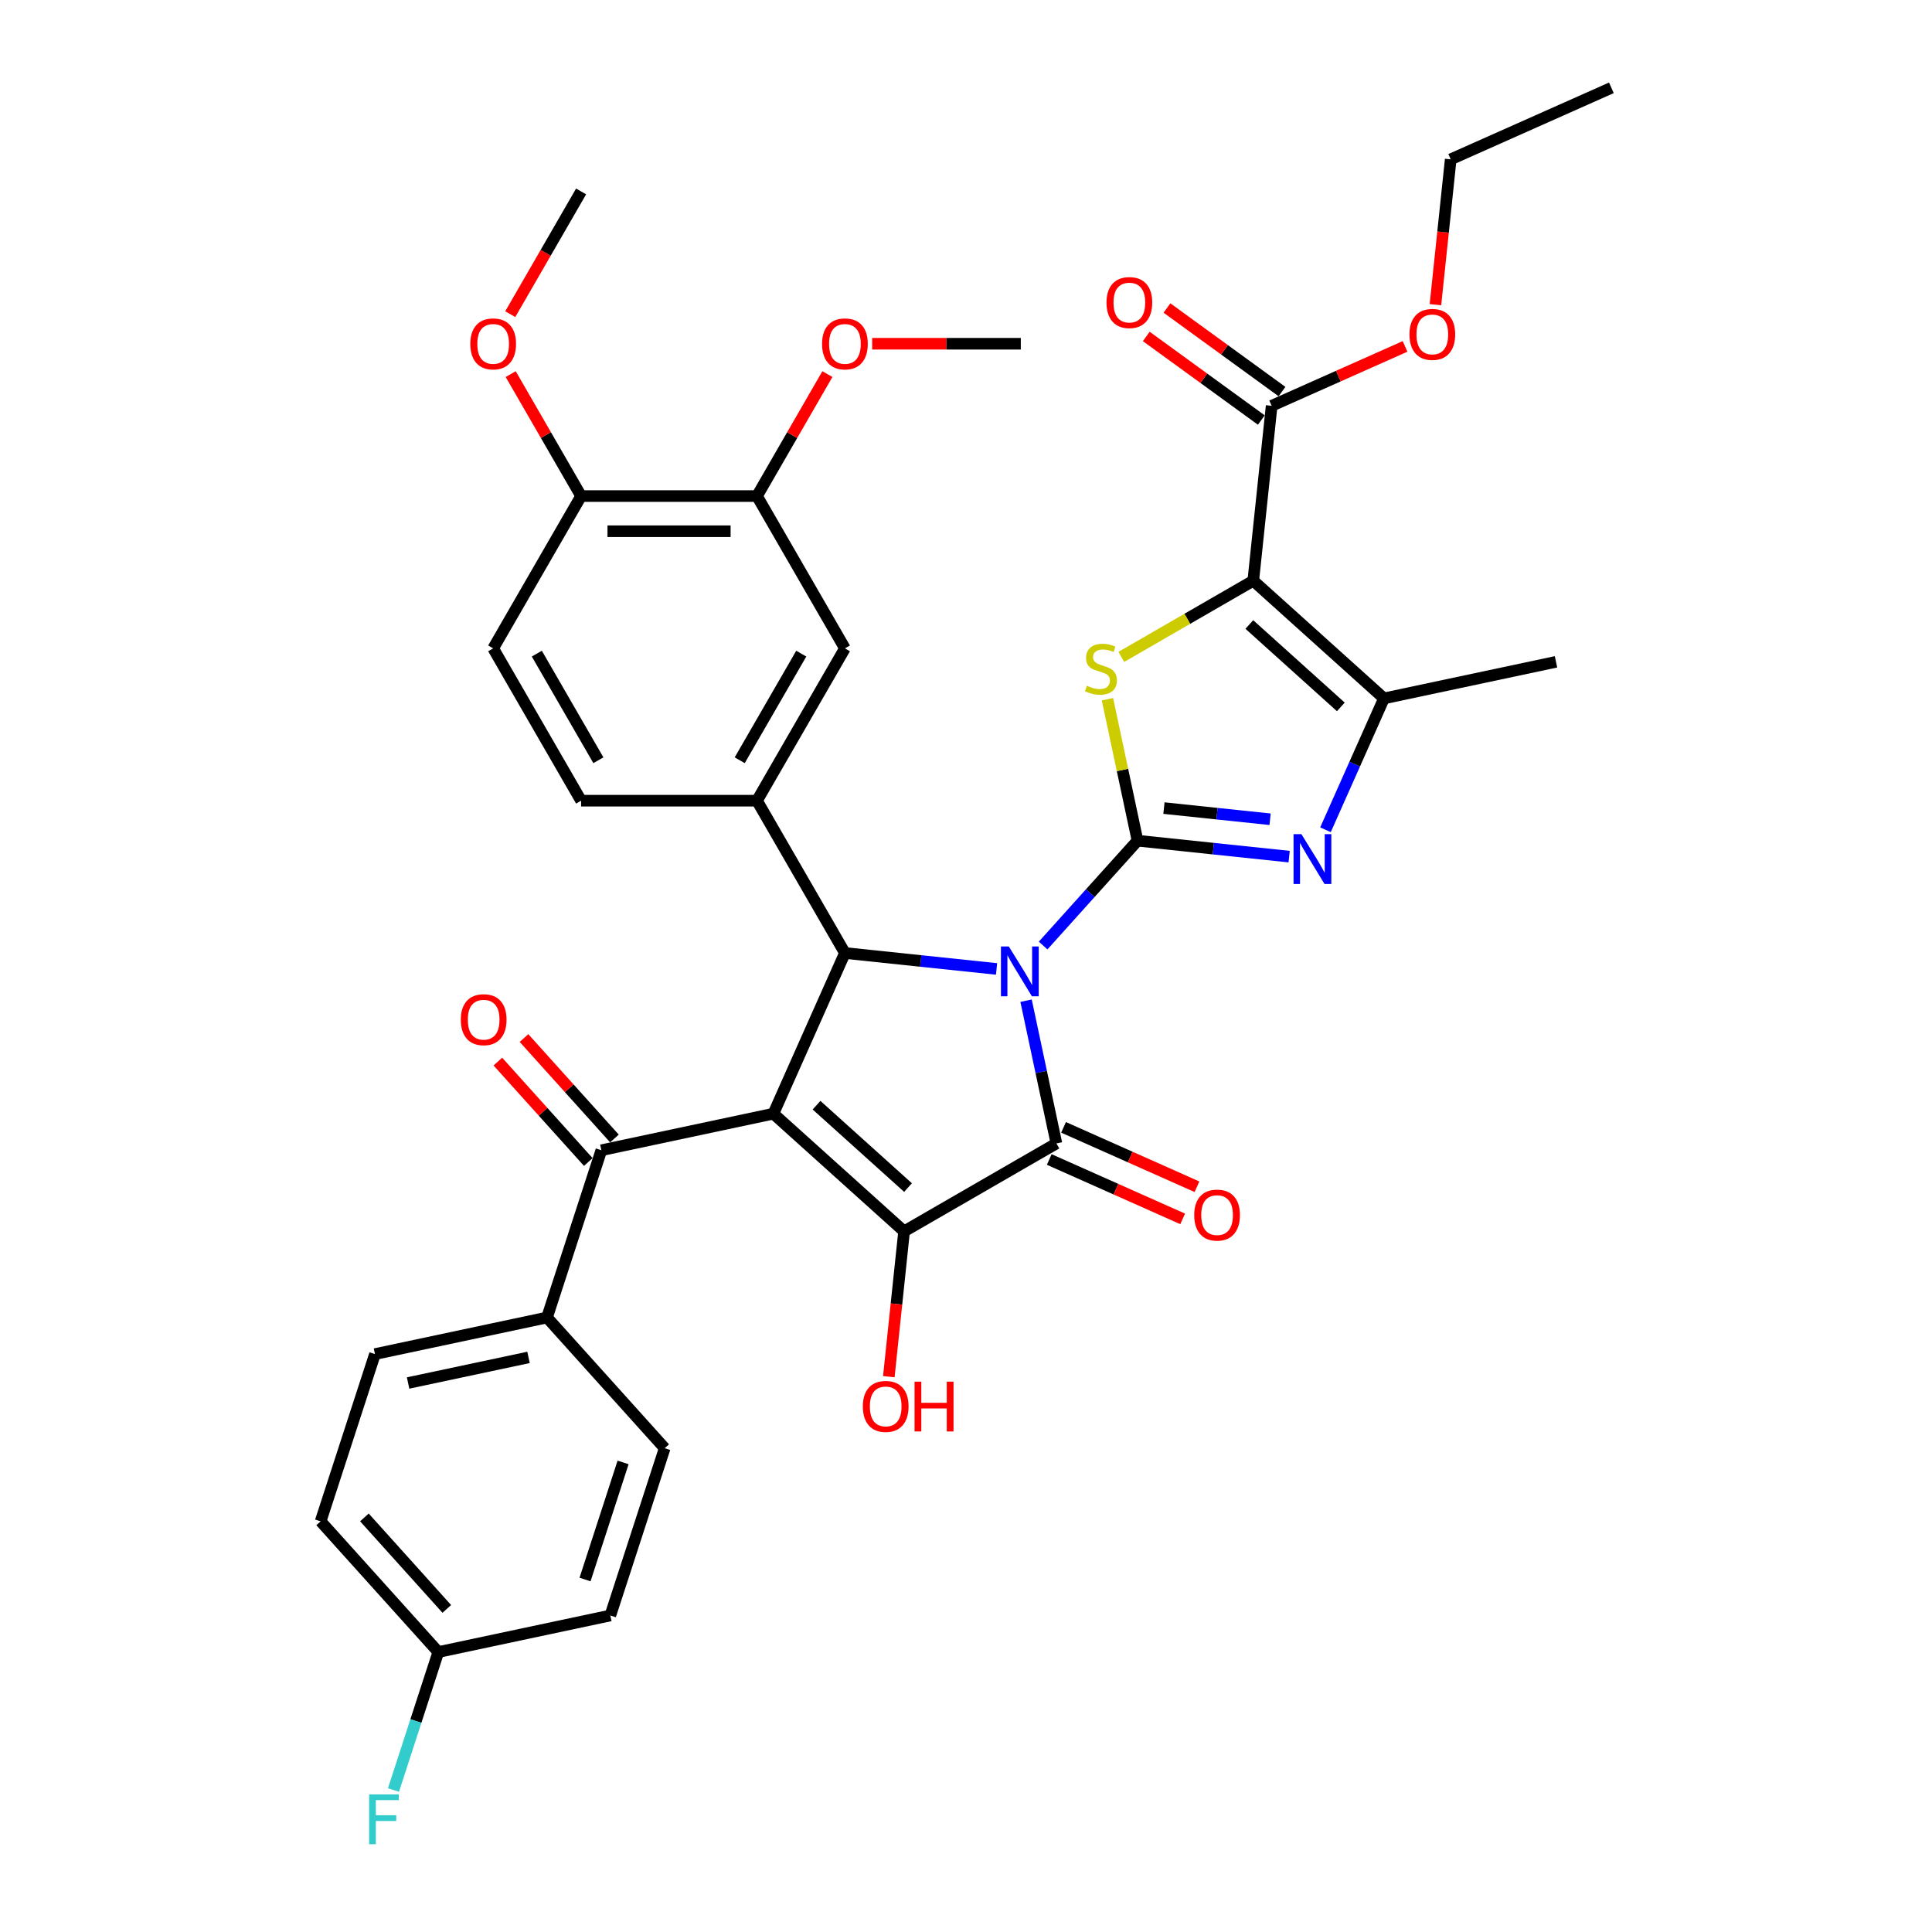 <?xml version='1.0' encoding='iso-8859-1'?>
<svg version='1.1' baseProfile='full'
              xmlns='http://www.w3.org/2000/svg'
                      xmlns:rdkit='http://www.rdkit.org/xml'
                      xmlns:xlink='http://www.w3.org/1999/xlink'
                  xml:space='preserve'
width='1000px' height='1000px' viewBox='0 0 1000 1000'>
<!-- END OF HEADER -->
<rect style='opacity:1.0;fill:#FFFFFF;stroke:none' width='1000' height='1000' x='0' y='0'> </rect>
<path class='bond-0' d='M 539.918,489.403 L 564.348,462.271' style='fill:none;fill-rule:evenodd;stroke:#0000FF;stroke-width:6px;stroke-linecap:butt;stroke-linejoin:miter;stroke-opacity:1' />
<path class='bond-0' d='M 564.348,462.271 L 588.778,435.138' style='fill:none;fill-rule:evenodd;stroke:#000000;stroke-width:6px;stroke-linecap:butt;stroke-linejoin:miter;stroke-opacity:1' />
<path class='bond-2' d='M 531.089,517.955 L 538.94,554.894' style='fill:none;fill-rule:evenodd;stroke:#0000FF;stroke-width:6px;stroke-linecap:butt;stroke-linejoin:miter;stroke-opacity:1' />
<path class='bond-2' d='M 538.94,554.894 L 546.792,591.833' style='fill:none;fill-rule:evenodd;stroke:#000000;stroke-width:6px;stroke-linecap:butt;stroke-linejoin:miter;stroke-opacity:1' />
<path class='bond-4' d='M 515.812,501.522 L 476.571,497.398' style='fill:none;fill-rule:evenodd;stroke:#0000FF;stroke-width:6px;stroke-linecap:butt;stroke-linejoin:miter;stroke-opacity:1' />
<path class='bond-4' d='M 476.571,497.398 L 437.33,493.274' style='fill:none;fill-rule:evenodd;stroke:#000000;stroke-width:6px;stroke-linecap:butt;stroke-linejoin:miter;stroke-opacity:1' />
<path class='bond-6' d='M 588.778,435.138 L 580.996,398.527' style='fill:none;fill-rule:evenodd;stroke:#000000;stroke-width:6px;stroke-linecap:butt;stroke-linejoin:miter;stroke-opacity:1' />
<path class='bond-6' d='M 580.996,398.527 L 573.214,361.916' style='fill:none;fill-rule:evenodd;stroke:#CCCC00;stroke-width:6px;stroke-linecap:butt;stroke-linejoin:miter;stroke-opacity:1' />
<path class='bond-7' d='M 588.778,435.138 L 628.019,439.262' style='fill:none;fill-rule:evenodd;stroke:#000000;stroke-width:6px;stroke-linecap:butt;stroke-linejoin:miter;stroke-opacity:1' />
<path class='bond-7' d='M 628.019,439.262 L 667.26,443.387' style='fill:none;fill-rule:evenodd;stroke:#0000FF;stroke-width:6px;stroke-linecap:butt;stroke-linejoin:miter;stroke-opacity:1' />
<path class='bond-7' d='M 602.454,418.268 L 629.922,421.156' style='fill:none;fill-rule:evenodd;stroke:#000000;stroke-width:6px;stroke-linecap:butt;stroke-linejoin:miter;stroke-opacity:1' />
<path class='bond-7' d='M 629.922,421.156 L 657.391,424.043' style='fill:none;fill-rule:evenodd;stroke:#0000FF;stroke-width:6px;stroke-linecap:butt;stroke-linejoin:miter;stroke-opacity:1' />
<path class='bond-1' d='M 400.304,576.437 L 437.33,493.274' style='fill:none;fill-rule:evenodd;stroke:#000000;stroke-width:6px;stroke-linecap:butt;stroke-linejoin:miter;stroke-opacity:1' />
<path class='bond-9' d='M 400.304,576.437 L 311.26,595.364' style='fill:none;fill-rule:evenodd;stroke:#000000;stroke-width:6px;stroke-linecap:butt;stroke-linejoin:miter;stroke-opacity:1' />
<path class='bond-36' d='M 400.304,576.437 L 467.955,637.35' style='fill:none;fill-rule:evenodd;stroke:#000000;stroke-width:6px;stroke-linecap:butt;stroke-linejoin:miter;stroke-opacity:1' />
<path class='bond-36' d='M 422.634,572.043 L 469.99,614.683' style='fill:none;fill-rule:evenodd;stroke:#000000;stroke-width:6px;stroke-linecap:butt;stroke-linejoin:miter;stroke-opacity:1' />
<path class='bond-3' d='M 546.792,591.833 L 467.955,637.35' style='fill:none;fill-rule:evenodd;stroke:#000000;stroke-width:6px;stroke-linecap:butt;stroke-linejoin:miter;stroke-opacity:1' />
<path class='bond-13' d='M 543.089,600.15 L 577.616,615.522' style='fill:none;fill-rule:evenodd;stroke:#000000;stroke-width:6px;stroke-linecap:butt;stroke-linejoin:miter;stroke-opacity:1' />
<path class='bond-13' d='M 577.616,615.522 L 612.142,630.894' style='fill:none;fill-rule:evenodd;stroke:#FF0000;stroke-width:6px;stroke-linecap:butt;stroke-linejoin:miter;stroke-opacity:1' />
<path class='bond-13' d='M 550.495,583.517 L 585.021,598.889' style='fill:none;fill-rule:evenodd;stroke:#000000;stroke-width:6px;stroke-linecap:butt;stroke-linejoin:miter;stroke-opacity:1' />
<path class='bond-13' d='M 585.021,598.889 L 619.548,614.261' style='fill:none;fill-rule:evenodd;stroke:#FF0000;stroke-width:6px;stroke-linecap:butt;stroke-linejoin:miter;stroke-opacity:1' />
<path class='bond-20' d='M 467.955,637.35 L 464.002,674.961' style='fill:none;fill-rule:evenodd;stroke:#000000;stroke-width:6px;stroke-linecap:butt;stroke-linejoin:miter;stroke-opacity:1' />
<path class='bond-20' d='M 464.002,674.961 L 460.049,712.573' style='fill:none;fill-rule:evenodd;stroke:#FF0000;stroke-width:6px;stroke-linecap:butt;stroke-linejoin:miter;stroke-opacity:1' />
<path class='bond-10' d='M 437.33,493.274 L 391.814,414.436' style='fill:none;fill-rule:evenodd;stroke:#000000;stroke-width:6px;stroke-linecap:butt;stroke-linejoin:miter;stroke-opacity:1' />
<path class='bond-5' d='M 648.689,300.577 L 614.541,320.292' style='fill:none;fill-rule:evenodd;stroke:#000000;stroke-width:6px;stroke-linecap:butt;stroke-linejoin:miter;stroke-opacity:1' />
<path class='bond-5' d='M 614.541,320.292 L 580.393,340.008' style='fill:none;fill-rule:evenodd;stroke:#CCCC00;stroke-width:6px;stroke-linecap:butt;stroke-linejoin:miter;stroke-opacity:1' />
<path class='bond-11' d='M 648.689,300.577 L 658.204,210.043' style='fill:none;fill-rule:evenodd;stroke:#000000;stroke-width:6px;stroke-linecap:butt;stroke-linejoin:miter;stroke-opacity:1' />
<path class='bond-37' d='M 648.689,300.577 L 716.34,361.49' style='fill:none;fill-rule:evenodd;stroke:#000000;stroke-width:6px;stroke-linecap:butt;stroke-linejoin:miter;stroke-opacity:1' />
<path class='bond-37' d='M 646.654,323.244 L 694.009,365.884' style='fill:none;fill-rule:evenodd;stroke:#000000;stroke-width:6px;stroke-linecap:butt;stroke-linejoin:miter;stroke-opacity:1' />
<path class='bond-8' d='M 686.066,429.487 L 701.203,395.489' style='fill:none;fill-rule:evenodd;stroke:#0000FF;stroke-width:6px;stroke-linecap:butt;stroke-linejoin:miter;stroke-opacity:1' />
<path class='bond-8' d='M 701.203,395.489 L 716.34,361.49' style='fill:none;fill-rule:evenodd;stroke:#000000;stroke-width:6px;stroke-linecap:butt;stroke-linejoin:miter;stroke-opacity:1' />
<path class='bond-29' d='M 716.34,361.49 L 805.384,342.564' style='fill:none;fill-rule:evenodd;stroke:#000000;stroke-width:6px;stroke-linecap:butt;stroke-linejoin:miter;stroke-opacity:1' />
<path class='bond-15' d='M 311.26,595.364 L 283.129,681.942' style='fill:none;fill-rule:evenodd;stroke:#000000;stroke-width:6px;stroke-linecap:butt;stroke-linejoin:miter;stroke-opacity:1' />
<path class='bond-17' d='M 318.025,589.272 L 294.623,563.282' style='fill:none;fill-rule:evenodd;stroke:#000000;stroke-width:6px;stroke-linecap:butt;stroke-linejoin:miter;stroke-opacity:1' />
<path class='bond-17' d='M 294.623,563.282 L 271.222,537.292' style='fill:none;fill-rule:evenodd;stroke:#FF0000;stroke-width:6px;stroke-linecap:butt;stroke-linejoin:miter;stroke-opacity:1' />
<path class='bond-17' d='M 304.495,601.455 L 281.093,575.465' style='fill:none;fill-rule:evenodd;stroke:#000000;stroke-width:6px;stroke-linecap:butt;stroke-linejoin:miter;stroke-opacity:1' />
<path class='bond-17' d='M 281.093,575.465 L 257.691,549.475' style='fill:none;fill-rule:evenodd;stroke:#FF0000;stroke-width:6px;stroke-linecap:butt;stroke-linejoin:miter;stroke-opacity:1' />
<path class='bond-12' d='M 391.814,414.436 L 437.33,335.599' style='fill:none;fill-rule:evenodd;stroke:#000000;stroke-width:6px;stroke-linecap:butt;stroke-linejoin:miter;stroke-opacity:1' />
<path class='bond-12' d='M 382.874,393.507 L 414.735,338.321' style='fill:none;fill-rule:evenodd;stroke:#000000;stroke-width:6px;stroke-linecap:butt;stroke-linejoin:miter;stroke-opacity:1' />
<path class='bond-16' d='M 391.814,414.436 L 300.78,414.436' style='fill:none;fill-rule:evenodd;stroke:#000000;stroke-width:6px;stroke-linecap:butt;stroke-linejoin:miter;stroke-opacity:1' />
<path class='bond-19' d='M 663.555,202.678 L 633.786,181.05' style='fill:none;fill-rule:evenodd;stroke:#000000;stroke-width:6px;stroke-linecap:butt;stroke-linejoin:miter;stroke-opacity:1' />
<path class='bond-19' d='M 633.786,181.05 L 604.018,159.421' style='fill:none;fill-rule:evenodd;stroke:#FF0000;stroke-width:6px;stroke-linecap:butt;stroke-linejoin:miter;stroke-opacity:1' />
<path class='bond-19' d='M 652.853,217.407 L 623.085,195.779' style='fill:none;fill-rule:evenodd;stroke:#000000;stroke-width:6px;stroke-linecap:butt;stroke-linejoin:miter;stroke-opacity:1' />
<path class='bond-19' d='M 623.085,195.779 L 593.316,174.151' style='fill:none;fill-rule:evenodd;stroke:#FF0000;stroke-width:6px;stroke-linecap:butt;stroke-linejoin:miter;stroke-opacity:1' />
<path class='bond-24' d='M 658.204,210.043 L 692.731,194.67' style='fill:none;fill-rule:evenodd;stroke:#000000;stroke-width:6px;stroke-linecap:butt;stroke-linejoin:miter;stroke-opacity:1' />
<path class='bond-24' d='M 692.731,194.67 L 727.257,179.298' style='fill:none;fill-rule:evenodd;stroke:#FF0000;stroke-width:6px;stroke-linecap:butt;stroke-linejoin:miter;stroke-opacity:1' />
<path class='bond-14' d='M 437.33,335.599 L 391.814,256.762' style='fill:none;fill-rule:evenodd;stroke:#000000;stroke-width:6px;stroke-linecap:butt;stroke-linejoin:miter;stroke-opacity:1' />
<path class='bond-26' d='M 391.814,256.762 L 410.036,225.199' style='fill:none;fill-rule:evenodd;stroke:#000000;stroke-width:6px;stroke-linecap:butt;stroke-linejoin:miter;stroke-opacity:1' />
<path class='bond-26' d='M 410.036,225.199 L 428.259,193.637' style='fill:none;fill-rule:evenodd;stroke:#FF0000;stroke-width:6px;stroke-linecap:butt;stroke-linejoin:miter;stroke-opacity:1' />
<path class='bond-38' d='M 391.814,256.762 L 300.78,256.762' style='fill:none;fill-rule:evenodd;stroke:#000000;stroke-width:6px;stroke-linecap:butt;stroke-linejoin:miter;stroke-opacity:1' />
<path class='bond-38' d='M 378.159,274.968 L 314.435,274.968' style='fill:none;fill-rule:evenodd;stroke:#000000;stroke-width:6px;stroke-linecap:butt;stroke-linejoin:miter;stroke-opacity:1' />
<path class='bond-22' d='M 283.129,681.942 L 194.085,700.868' style='fill:none;fill-rule:evenodd;stroke:#000000;stroke-width:6px;stroke-linecap:butt;stroke-linejoin:miter;stroke-opacity:1' />
<path class='bond-22' d='M 273.558,702.589 L 211.227,715.838' style='fill:none;fill-rule:evenodd;stroke:#000000;stroke-width:6px;stroke-linecap:butt;stroke-linejoin:miter;stroke-opacity:1' />
<path class='bond-23' d='M 283.129,681.942 L 344.042,749.593' style='fill:none;fill-rule:evenodd;stroke:#000000;stroke-width:6px;stroke-linecap:butt;stroke-linejoin:miter;stroke-opacity:1' />
<path class='bond-21' d='M 300.78,414.436 L 255.264,335.599' style='fill:none;fill-rule:evenodd;stroke:#000000;stroke-width:6px;stroke-linecap:butt;stroke-linejoin:miter;stroke-opacity:1' />
<path class='bond-21' d='M 309.72,393.507 L 277.859,338.321' style='fill:none;fill-rule:evenodd;stroke:#000000;stroke-width:6px;stroke-linecap:butt;stroke-linejoin:miter;stroke-opacity:1' />
<path class='bond-18' d='M 300.78,256.762 L 255.264,335.599' style='fill:none;fill-rule:evenodd;stroke:#000000;stroke-width:6px;stroke-linecap:butt;stroke-linejoin:miter;stroke-opacity:1' />
<path class='bond-31' d='M 300.78,256.762 L 282.558,225.199' style='fill:none;fill-rule:evenodd;stroke:#000000;stroke-width:6px;stroke-linecap:butt;stroke-linejoin:miter;stroke-opacity:1' />
<path class='bond-31' d='M 282.558,225.199 L 264.335,193.637' style='fill:none;fill-rule:evenodd;stroke:#FF0000;stroke-width:6px;stroke-linecap:butt;stroke-linejoin:miter;stroke-opacity:1' />
<path class='bond-27' d='M 194.085,700.868 L 165.954,787.446' style='fill:none;fill-rule:evenodd;stroke:#000000;stroke-width:6px;stroke-linecap:butt;stroke-linejoin:miter;stroke-opacity:1' />
<path class='bond-28' d='M 344.042,749.593 L 315.911,836.17' style='fill:none;fill-rule:evenodd;stroke:#000000;stroke-width:6px;stroke-linecap:butt;stroke-linejoin:miter;stroke-opacity:1' />
<path class='bond-28' d='M 322.507,756.953 L 302.815,817.558' style='fill:none;fill-rule:evenodd;stroke:#000000;stroke-width:6px;stroke-linecap:butt;stroke-linejoin:miter;stroke-opacity:1' />
<path class='bond-32' d='M 742.977,157.704 L 746.93,120.093' style='fill:none;fill-rule:evenodd;stroke:#FF0000;stroke-width:6px;stroke-linecap:butt;stroke-linejoin:miter;stroke-opacity:1' />
<path class='bond-32' d='M 746.93,120.093 L 750.883,82.481' style='fill:none;fill-rule:evenodd;stroke:#000000;stroke-width:6px;stroke-linecap:butt;stroke-linejoin:miter;stroke-opacity:1' />
<path class='bond-25' d='M 226.867,855.097 L 315.911,836.17' style='fill:none;fill-rule:evenodd;stroke:#000000;stroke-width:6px;stroke-linecap:butt;stroke-linejoin:miter;stroke-opacity:1' />
<path class='bond-30' d='M 226.867,855.097 L 215.265,890.803' style='fill:none;fill-rule:evenodd;stroke:#000000;stroke-width:6px;stroke-linecap:butt;stroke-linejoin:miter;stroke-opacity:1' />
<path class='bond-30' d='M 215.265,890.803 L 203.664,926.509' style='fill:none;fill-rule:evenodd;stroke:#33CCCC;stroke-width:6px;stroke-linecap:butt;stroke-linejoin:miter;stroke-opacity:1' />
<path class='bond-39' d='M 226.867,855.097 L 165.954,787.446' style='fill:none;fill-rule:evenodd;stroke:#000000;stroke-width:6px;stroke-linecap:butt;stroke-linejoin:miter;stroke-opacity:1' />
<path class='bond-39' d='M 231.26,832.767 L 188.621,785.411' style='fill:none;fill-rule:evenodd;stroke:#000000;stroke-width:6px;stroke-linecap:butt;stroke-linejoin:miter;stroke-opacity:1' />
<path class='bond-33' d='M 451.441,177.924 L 489.902,177.924' style='fill:none;fill-rule:evenodd;stroke:#FF0000;stroke-width:6px;stroke-linecap:butt;stroke-linejoin:miter;stroke-opacity:1' />
<path class='bond-33' d='M 489.902,177.924 L 528.364,177.924' style='fill:none;fill-rule:evenodd;stroke:#000000;stroke-width:6px;stroke-linecap:butt;stroke-linejoin:miter;stroke-opacity:1' />
<path class='bond-34' d='M 264.104,162.613 L 282.442,130.85' style='fill:none;fill-rule:evenodd;stroke:#FF0000;stroke-width:6px;stroke-linecap:butt;stroke-linejoin:miter;stroke-opacity:1' />
<path class='bond-34' d='M 282.442,130.85 L 300.78,99.087' style='fill:none;fill-rule:evenodd;stroke:#000000;stroke-width:6px;stroke-linecap:butt;stroke-linejoin:miter;stroke-opacity:1' />
<path class='bond-35' d='M 750.883,82.481 L 834.046,45.455' style='fill:none;fill-rule:evenodd;stroke:#000000;stroke-width:6px;stroke-linecap:butt;stroke-linejoin:miter;stroke-opacity:1' />
<path  class='atom-0' d='M 522.166 489.899
L 530.614 503.554
Q 531.452 504.901, 532.799 507.341
Q 534.146 509.78, 534.219 509.926
L 534.219 489.899
L 537.642 489.899
L 537.642 515.679
L 534.11 515.679
L 525.043 500.75
Q 523.987 499.002, 522.858 496.999
Q 521.766 494.997, 521.438 494.378
L 521.438 515.679
L 518.088 515.679
L 518.088 489.899
L 522.166 489.899
' fill='#0000FF'/>
<path  class='atom-7' d='M 562.569 354.942
Q 562.86 355.052, 564.062 355.561
Q 565.263 356.071, 566.574 356.399
Q 567.922 356.69, 569.232 356.69
Q 571.672 356.69, 573.092 355.525
Q 574.512 354.323, 574.512 352.248
Q 574.512 350.828, 573.784 349.954
Q 573.092 349.08, 572 348.606
Q 570.907 348.133, 569.087 347.587
Q 566.793 346.895, 565.409 346.24
Q 564.062 345.584, 563.079 344.2
Q 562.132 342.817, 562.132 340.486
Q 562.132 337.246, 564.317 335.243
Q 566.538 333.24, 570.907 333.24
Q 573.893 333.24, 577.28 334.66
L 576.442 337.464
Q 573.347 336.19, 571.017 336.19
Q 568.504 336.19, 567.12 337.246
Q 565.737 338.265, 565.773 340.049
Q 565.773 341.433, 566.465 342.271
Q 567.193 343.108, 568.213 343.581
Q 569.269 344.055, 571.017 344.601
Q 573.347 345.329, 574.731 346.058
Q 576.115 346.786, 577.098 348.279
Q 578.117 349.735, 578.117 352.248
Q 578.117 355.816, 575.714 357.746
Q 573.347 359.64, 569.378 359.64
Q 567.084 359.64, 565.336 359.13
Q 563.625 358.657, 561.586 357.819
L 562.569 354.942
' fill='#CCCC00'/>
<path  class='atom-8' d='M 673.614 431.763
L 682.062 445.418
Q 682.9 446.766, 684.247 449.205
Q 685.594 451.645, 685.667 451.791
L 685.667 431.763
L 689.09 431.763
L 689.09 457.544
L 685.558 457.544
L 676.491 442.615
Q 675.435 440.867, 674.306 438.864
Q 673.214 436.861, 672.886 436.242
L 672.886 457.544
L 669.536 457.544
L 669.536 431.763
L 673.614 431.763
' fill='#0000FF'/>
<path  class='atom-14' d='M 618.121 628.933
Q 618.121 622.742, 621.18 619.283
Q 624.238 615.824, 629.955 615.824
Q 635.672 615.824, 638.731 619.283
Q 641.79 622.742, 641.79 628.933
Q 641.79 635.196, 638.694 638.764
Q 635.599 642.296, 629.955 642.296
Q 624.275 642.296, 621.18 638.764
Q 618.121 635.232, 618.121 628.933
M 629.955 639.383
Q 633.888 639.383, 636 636.762
Q 638.148 634.103, 638.148 628.933
Q 638.148 623.871, 636 621.322
Q 633.888 618.737, 629.955 618.737
Q 626.023 618.737, 623.874 621.286
Q 621.762 623.835, 621.762 628.933
Q 621.762 634.14, 623.874 636.762
Q 626.023 639.383, 629.955 639.383
' fill='#FF0000'/>
<path  class='atom-18' d='M 238.512 527.785
Q 238.512 521.595, 241.571 518.136
Q 244.63 514.677, 250.346 514.677
Q 256.063 514.677, 259.122 518.136
Q 262.181 521.595, 262.181 527.785
Q 262.181 534.048, 259.086 537.617
Q 255.99 541.149, 250.346 541.149
Q 244.666 541.149, 241.571 537.617
Q 238.512 534.085, 238.512 527.785
M 250.346 538.236
Q 254.279 538.236, 256.391 535.614
Q 258.539 532.956, 258.539 527.785
Q 258.539 522.724, 256.391 520.175
Q 254.279 517.59, 250.346 517.59
Q 246.414 517.59, 244.265 520.139
Q 242.153 522.688, 242.153 527.785
Q 242.153 532.993, 244.265 535.614
Q 246.414 538.236, 250.346 538.236
' fill='#FF0000'/>
<path  class='atom-20' d='M 572.722 156.607
Q 572.722 150.417, 575.781 146.958
Q 578.84 143.498, 584.557 143.498
Q 590.274 143.498, 593.332 146.958
Q 596.391 150.417, 596.391 156.607
Q 596.391 162.87, 593.296 166.439
Q 590.201 169.971, 584.557 169.971
Q 578.876 169.971, 575.781 166.439
Q 572.722 162.907, 572.722 156.607
M 584.557 167.058
Q 588.489 167.058, 590.601 164.436
Q 592.75 161.778, 592.75 156.607
Q 592.75 151.546, 590.601 148.997
Q 588.489 146.412, 584.557 146.412
Q 580.624 146.412, 578.476 148.96
Q 576.364 151.509, 576.364 156.607
Q 576.364 161.814, 578.476 164.436
Q 580.624 167.058, 584.557 167.058
' fill='#FF0000'/>
<path  class='atom-21' d='M 446.605 727.957
Q 446.605 721.767, 449.664 718.308
Q 452.722 714.849, 458.439 714.849
Q 464.156 714.849, 467.215 718.308
Q 470.274 721.767, 470.274 727.957
Q 470.274 734.221, 467.178 737.789
Q 464.083 741.321, 458.439 741.321
Q 452.759 741.321, 449.664 737.789
Q 446.605 734.257, 446.605 727.957
M 458.439 738.408
Q 462.372 738.408, 464.484 735.786
Q 466.632 733.128, 466.632 727.957
Q 466.632 722.896, 464.484 720.347
Q 462.372 717.762, 458.439 717.762
Q 454.507 717.762, 452.358 720.311
Q 450.246 722.86, 450.246 727.957
Q 450.246 733.165, 452.358 735.786
Q 454.507 738.408, 458.439 738.408
' fill='#FF0000'/>
<path  class='atom-21' d='M 473.369 715.14
L 476.864 715.14
L 476.864 726.1
L 490.046 726.1
L 490.046 715.14
L 493.542 715.14
L 493.542 740.921
L 490.046 740.921
L 490.046 729.013
L 476.864 729.013
L 476.864 740.921
L 473.369 740.921
L 473.369 715.14
' fill='#FF0000'/>
<path  class='atom-25' d='M 729.533 173.089
Q 729.533 166.898, 732.592 163.439
Q 735.651 159.98, 741.367 159.98
Q 747.084 159.98, 750.143 163.439
Q 753.202 166.898, 753.202 173.089
Q 753.202 179.352, 750.107 182.92
Q 747.012 186.452, 741.367 186.452
Q 735.687 186.452, 732.592 182.92
Q 729.533 179.388, 729.533 173.089
M 741.367 183.539
Q 745.3 183.539, 747.412 180.918
Q 749.56 178.259, 749.56 173.089
Q 749.56 168.027, 747.412 165.478
Q 745.3 162.893, 741.367 162.893
Q 737.435 162.893, 735.286 165.442
Q 733.174 167.991, 733.174 173.089
Q 733.174 178.296, 735.286 180.918
Q 737.435 183.539, 741.367 183.539
' fill='#FF0000'/>
<path  class='atom-27' d='M 425.496 177.997
Q 425.496 171.807, 428.555 168.348
Q 431.614 164.889, 437.33 164.889
Q 443.047 164.889, 446.106 168.348
Q 449.165 171.807, 449.165 177.997
Q 449.165 184.26, 446.07 187.829
Q 442.974 191.361, 437.33 191.361
Q 431.65 191.361, 428.555 187.829
Q 425.496 184.297, 425.496 177.997
M 437.33 188.448
Q 441.263 188.448, 443.375 185.826
Q 445.523 183.168, 445.523 177.997
Q 445.523 172.936, 443.375 170.387
Q 441.263 167.802, 437.33 167.802
Q 433.398 167.802, 431.249 170.351
Q 429.137 172.899, 429.137 177.997
Q 429.137 183.204, 431.249 185.826
Q 433.398 188.448, 437.33 188.448
' fill='#FF0000'/>
<path  class='atom-31' d='M 191.071 928.785
L 206.401 928.785
L 206.401 931.734
L 194.53 931.734
L 194.53 939.563
L 205.09 939.563
L 205.09 942.549
L 194.53 942.549
L 194.53 954.566
L 191.071 954.566
L 191.071 928.785
' fill='#33CCCC'/>
<path  class='atom-32' d='M 243.429 177.997
Q 243.429 171.807, 246.488 168.348
Q 249.547 164.889, 255.264 164.889
Q 260.98 164.889, 264.039 168.348
Q 267.098 171.807, 267.098 177.997
Q 267.098 184.26, 264.003 187.829
Q 260.908 191.361, 255.264 191.361
Q 249.583 191.361, 246.488 187.829
Q 243.429 184.297, 243.429 177.997
M 255.264 188.448
Q 259.196 188.448, 261.308 185.826
Q 263.457 183.168, 263.457 177.997
Q 263.457 172.936, 261.308 170.387
Q 259.196 167.802, 255.264 167.802
Q 251.331 167.802, 249.183 170.351
Q 247.071 172.899, 247.071 177.997
Q 247.071 183.204, 249.183 185.826
Q 251.331 188.448, 255.264 188.448
' fill='#FF0000'/>
</svg>
